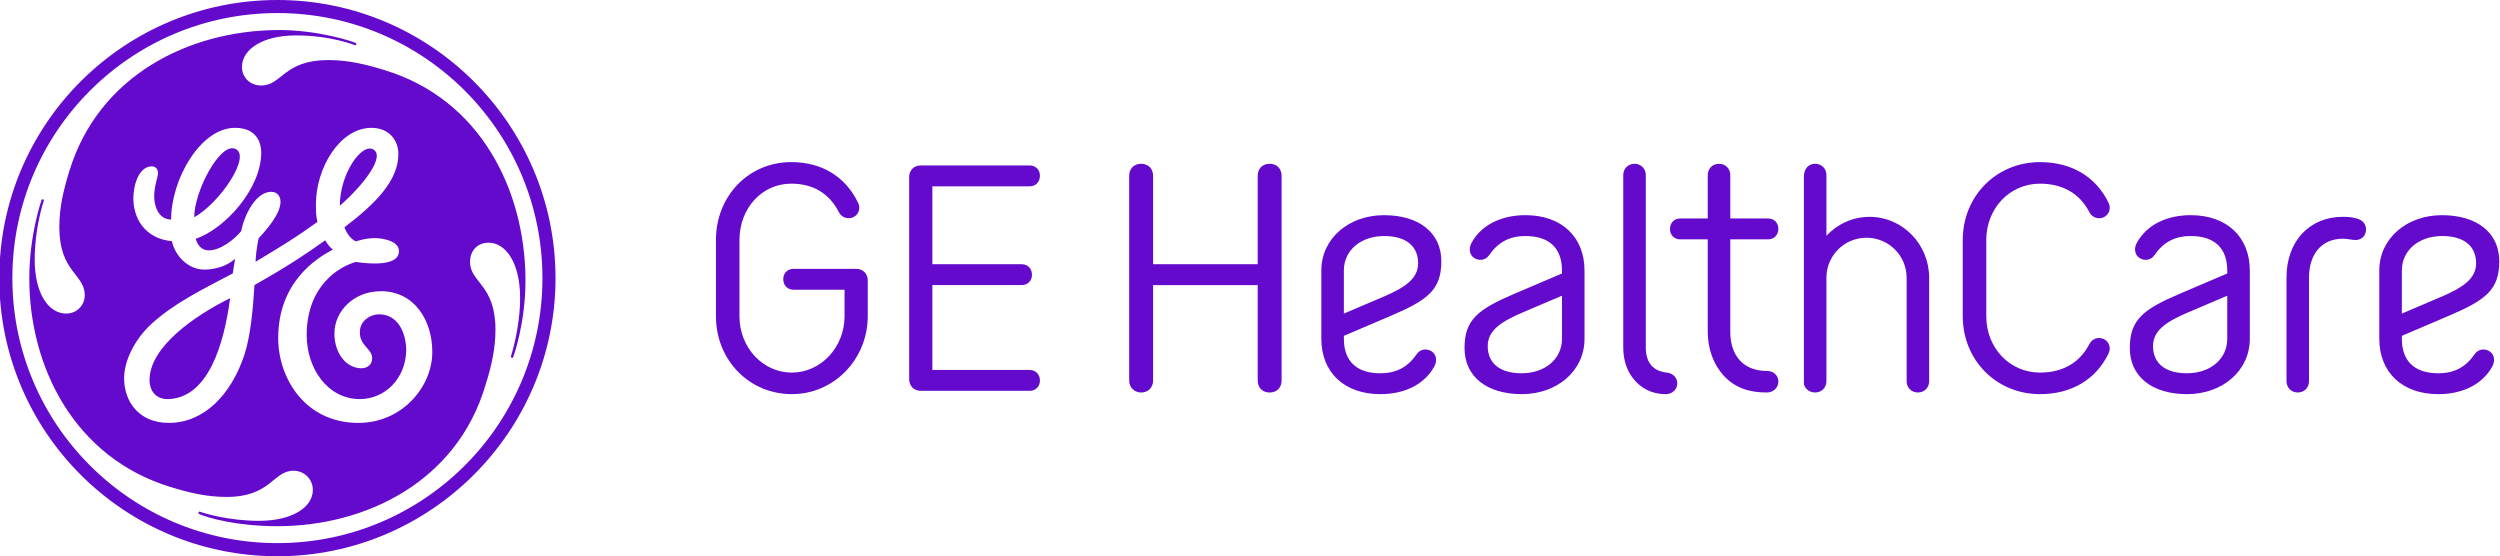 <?xml version="1.0" encoding="UTF-8"?>
<svg id="Layer_1" data-name="Layer 1" xmlns="http://www.w3.org/2000/svg" viewBox="0 0 314.604 70">
  <defs>
    <style>
      .cls-1 {
        fill: #640acd;
        stroke-width: 0px;
      }
    </style>
  </defs>
  <path class="cls-1" d="M302.253,34.041c0-2.544,2.126-4.338,5.088-4.338,2.713,0,4.255,1.251,4.255,3.42,0,1.96-1.667,3.045-4.255,4.171l-5.088,2.169v-5.422ZM306.84,49.601c2.92,0,5.464-1.126,6.757-3.42.418-.709.335-1.543-.291-1.96-.628-.417-1.461-.292-1.877.334-1.127,1.627-2.544,2.419-4.589,2.419-3.003,0-4.587-1.543-4.587-4.338v-.374l5.963-2.544c4.587-1.96,6.298-3.253,6.298-6.84s-2.796-5.799-7.217-5.799-7.884,2.921-7.884,6.965v8.592c0,4.214,2.879,6.965,7.424,6.965h.002ZM294.828,27.284c-4.172,0-7.092,3.045-7.092,7.634v13.056c0,.791.584,1.418,1.417,1.418s1.417-.626,1.417-1.418v-13.056c0-2.796,1.461-4.88,4.296-4.88.459,0,1.168.167,1.542.167.752,0,1.337-.502,1.337-1.335,0-.626-.374-1.168-1.168-1.376-.584-.167-1.168-.21-1.752-.21h.002ZM270.939,43.552c0-1.96,1.667-3.045,4.253-4.171l5.09-2.169v5.422c0,2.544-2.126,4.338-5.09,4.338-2.71,0-4.253-1.251-4.253-3.42ZM275.694,27.077c-2.92,0-5.464,1.126-6.757,3.42-.418.709-.335,1.543.291,1.96.626.417,1.461.292,1.877-.334,1.127-1.628,2.544-2.419,4.589-2.419,3.001,0,4.587,1.543,4.587,4.338v.374l-5.963,2.544c-4.589,1.96-6.298,3.253-6.298,6.84s2.796,5.799,7.217,5.799,7.884-2.921,7.884-6.965v-8.592c0-4.214-2.879-6.965-7.424-6.965h-.002ZM249.956,39.798v-9.593c0-4.004,2.962-7.092,6.757-7.092,2.879,0,5.007,1.251,6.217,3.587.335.667,1.127.959,1.835.626.665-.334.919-1.126.584-1.795-1.586-3.295-4.67-5.13-8.636-5.13-5.462,0-9.717,4.254-9.717,9.803v9.593c0,5.547,4.255,9.803,9.717,9.803,3.964,0,7.05-1.835,8.636-5.13.335-.667.081-1.46-.584-1.795-.709-.334-1.503-.042-1.835.626-1.21,2.336-3.338,3.587-6.217,3.587-3.795,0-6.757-3.085-6.757-7.092ZM227.003,48.187c0,.579.584,1.204,1.417,1.204s1.418-.626,1.418-1.418v-13.009c0-2.796,2.251-5.047,5.047-5.047s5.049,2.252,5.049,5.047v13.009c0,.791.584,1.418,1.418,1.418s1.418-.626,1.418-1.418v-13.009c0-4.214-3.336-7.676-7.508-7.676-2.128,0-4.047.919-5.423,2.377v-7.638c0-.791-.584-1.418-1.418-1.418s-1.417.627-1.417,1.632v25.946ZM217.743,27.494v-5.464c0-.791-.584-1.418-1.418-1.418s-1.418.627-1.418,1.418v5.464h-3.462c-.751,0-1.293.542-1.293,1.335,0,.751.542,1.293,1.293,1.293h3.462v11.638c0,2.127.709,4.089,2.002,5.507,1.418,1.543,3.213,2.127,5.423,2.127.919,0,1.503-.709,1.459-1.46-.042-.751-.667-1.251-1.418-1.251-3.128,0-4.63-2.084-4.63-4.923v-11.638h4.755c.753,0,1.293-.542,1.293-1.335,0-.751-.54-1.293-1.293-1.293h-4.755ZM211.071,48.307c.042-.751-.542-1.335-1.293-1.418-1.71-.167-2.669-1.211-2.669-3.17v-21.69c0-.791-.584-1.418-1.418-1.418s-1.418.627-1.418,1.418v21.69c0,1.585.459,2.961,1.293,3.962.959,1.211,2.336,1.92,4.046,1.92.834,0,1.418-.584,1.46-1.293h-.002ZM187.218,43.552c0-1.96,1.668-3.045,4.254-4.171l5.09-2.169v5.422c0,2.544-2.127,4.338-5.09,4.338-2.711,0-4.254-1.251-4.254-3.42ZM191.974,27.077c-2.921,0-5.464,1.126-6.757,3.42-.417.709-.334,1.543.292,1.96.626.417,1.46.292,1.877-.334,1.126-1.628,2.544-2.419,4.588-2.419,3.003,0,4.588,1.543,4.588,4.338v.374l-5.964,2.544c-4.588,1.96-6.298,3.253-6.298,6.84s2.796,5.799,7.217,5.799,7.883-2.921,7.883-6.965v-8.592c0-4.214-2.878-6.965-7.424-6.965h-.002ZM169.115,34.041c0-2.544,2.127-4.338,5.09-4.338,2.711,0,4.254,1.251,4.254,3.42,0,1.96-1.668,3.045-4.254,4.171l-5.09,2.169v-5.422ZM173.704,49.601c2.921,0,5.464-1.126,6.757-3.42.417-.709.334-1.543-.292-1.96-.626-.417-1.46-.292-1.877.334-1.126,1.627-2.544,2.419-4.588,2.419-3.003,0-4.588-1.543-4.588-4.338v-.374l5.964-2.544c4.588-1.96,6.298-3.253,6.298-6.84s-2.796-5.799-7.217-5.799-7.883,2.921-7.883,6.965v8.592c0,4.214,2.878,6.965,7.424,6.965h.002ZM161.279,47.891v-25.777c0-.876-.584-1.503-1.503-1.503s-1.503.627-1.503,1.503v11.136h-13.166v-11.136c0-.876-.584-1.503-1.503-1.503s-1.503.627-1.503,1.503v25.777c0,.834.626,1.503,1.503,1.503s1.503-.626,1.503-1.503v-12.012h13.166v12.012c0,.876.584,1.503,1.503,1.503s1.503-.626,1.503-1.503ZM129.574,49.184c.751,0,1.293-.542,1.293-1.293,0-.791-.542-1.335-1.293-1.335h-12.243v-10.679h11.242c.751,0,1.293-.542,1.293-1.293,0-.791-.542-1.335-1.293-1.335h-11.242v-9.803h12.243c.751,0,1.293-.542,1.293-1.335,0-.751-.542-1.293-1.293-1.293h-13.703c-.876,0-1.46.626-1.46,1.46v25.444c0,.834.584,1.46,1.46,1.46h13.703v.002ZM109.199,39.798v-4.506c0-.834-.584-1.46-1.46-1.46h-7.883c-.751,0-1.293.542-1.293,1.293,0,.791.542,1.335,1.293,1.335h6.423v3.337c0,3.922-3.003,7.092-6.633,7.092s-6.59-3.128-6.59-7.092v-9.593c0-4.004,2.836-7.092,6.508-7.092,2.796,0,4.798,1.251,6.006,3.587.334.667,1.126.959,1.835.626.667-.334.919-1.126.584-1.795-1.585-3.295-4.546-5.13-8.425-5.13-5.339,0-9.468,4.254-9.468,9.803v9.593c0,5.507,4.171,9.803,9.551,9.803s9.551-4.463,9.551-9.803h.002ZM42.764,25.887c0-3.976,2.69-7.841,4.162-7.106,1.672.838-1.253,4.586-4.162,7.106ZM24.438,27.34c0-3.199,3.159-9.282,5.09-8.642,2.278.758-1.889,6.894-5.09,8.642ZM21.239,50.222c-1.453.066-2.421-.864-2.421-2.414,0-4.169,5.778-8.147,10.142-10.283-.775,5.818-2.739,12.469-7.721,12.698ZM47.902,36.649c-3.293,0-5.818,2.426-5.818,5.332,0,2.426,1.453,4.362,3.394,4.362.681,0,1.354-.386,1.354-1.26,0-1.26-1.67-1.566-1.54-3.453.082-1.244,1.253-2.075,2.414-2.075,2.327,0,3.415,2.254,3.415,4.581-.099,3.587-2.737,6.084-5.839,6.084-4.072,0-6.687-3.879-6.687-8.05,0-6.204,4.07-8.628,6.202-9.209.021,0,5.577.992,5.403-1.458-.075-1.074-1.677-1.486-2.838-1.536-1.288-.052-2.581.412-2.581.412-.678-.341-1.147-1.008-1.434-1.781,3.973-3.008,6.786-5.914,6.786-9.212,0-1.745-1.164-3.297-3.394-3.297-3.974,0-6.981,5.04-6.981,9.598,0,.775,0,1.552.195,2.23-2.52,1.842-4.395,2.984-7.789,5.022,0-.426.09-1.517.374-2.94,1.164-1.26,2.761-3.147,2.761-4.602,0-.678-.386-1.26-1.164-1.26-1.939,0-3.392,2.907-3.78,4.944-.874,1.067-2.617,2.426-4.072,2.426-1.164,0-1.55-1.069-1.649-1.456,3.686-1.262,8.241-6.303,8.241-10.86,0-.97-.388-3.104-3.295-3.104-4.365,0-8.048,6.496-8.048,11.539-1.552,0-2.132-1.649-2.132-2.909s.485-2.523.485-2.909-.195-.874-.777-.874c-1.456,0-2.327,1.938-2.327,4.169.099,3.102,2.134,5.043,4.85,5.236.389,1.842,2.037,3.587,4.072,3.587,1.262,0,2.812-.386,3.879-1.357-.099.681-.193,1.26-.292,1.842-4.266,2.231-7.368,3.783-10.18,6.3-2.228,2.037-3.491,4.751-3.491,6.887,0,2.909,1.842,5.62,5.622,5.62,4.461,0,7.853-3.585,9.501-8.531.777-2.327,1.088-5.712,1.281-8.816,4.461-2.52,6.576-3.981,8.899-5.629.292.485.586.874.97,1.164-2.035,1.067-6.882,4.072-6.882,11.148,0,5.043,3.394,10.665,10.083,10.665,5.526,0,9.308-4.553,9.308-8.917,0-3.976-2.231-7.66-6.498-7.66l-.002.007ZM64.57,44.975c-.017.031-.073.075-.179.038-.082-.031-.108-.073-.106-.125.005-.057,1.173-3.505,1.166-7.464-.014-4.268-1.748-6.885-3.973-6.885-1.359,0-2.327.97-2.327,2.424,0,2.619,3.198,2.812,3.198,8.533,0,2.327-.485,4.553-1.26,6.981-3.587,12.118-15.029,17.74-26.177,17.74-5.139,0-8.792-1.055-9.881-1.543-.045-.021-.08-.108-.047-.193.026-.068.101-.118.141-.099.443.174,3.578,1.159,7.455,1.159,4.266,0,6.788-1.743,6.788-3.882,0-1.354-1.067-2.421-2.426-2.421-2.617,0-2.812,3.295-8.434,3.295-2.424,0-4.555-.483-7.078-1.26-12.022-3.684-17.752-15.029-17.743-26.276.005-5.476,1.538-9.838,1.564-9.881.019-.028.087-.059.172-.028.087.028.111.104.101.125-.141.455-1.159,3.58-1.159,7.457,0,4.268,1.745,6.788,3.973,6.788,1.26,0,2.327-.97,2.327-2.325,0-2.619-3.199-2.909-3.199-8.533,0-2.426.485-4.558,1.26-7.078C12.412,9.501,23.755,3.865,34.907,3.78c5.182-.04,9.718,1.51,9.888,1.646.031.026.063.094.031.174-.035.09-.097.101-.127.097-.054-.007-3.003-1.239-7.466-1.239-4.167,0-6.783,1.743-6.783,3.976,0,1.26.968,2.325,2.421,2.325,2.619,0,2.814-3.199,8.434-3.199,2.426,0,4.555.485,7.078,1.26,12.123,3.684,17.639,15.126,17.743,26.177.054,5.662-1.543,9.949-1.557,9.977h.002ZM34.912,1.644C16.491,1.644,1.556,16.577,1.556,34.995s14.933,33.351,33.356,33.351,33.349-14.928,33.349-33.351S53.333,1.644,34.912,1.644ZM34.912,69.998C15.617,69.998-.09,54.389-.09,34.998S15.612,0,34.907,0s35,15.705,35,35-15.71,35-35,35l.005-.002Z"/>
</svg>
